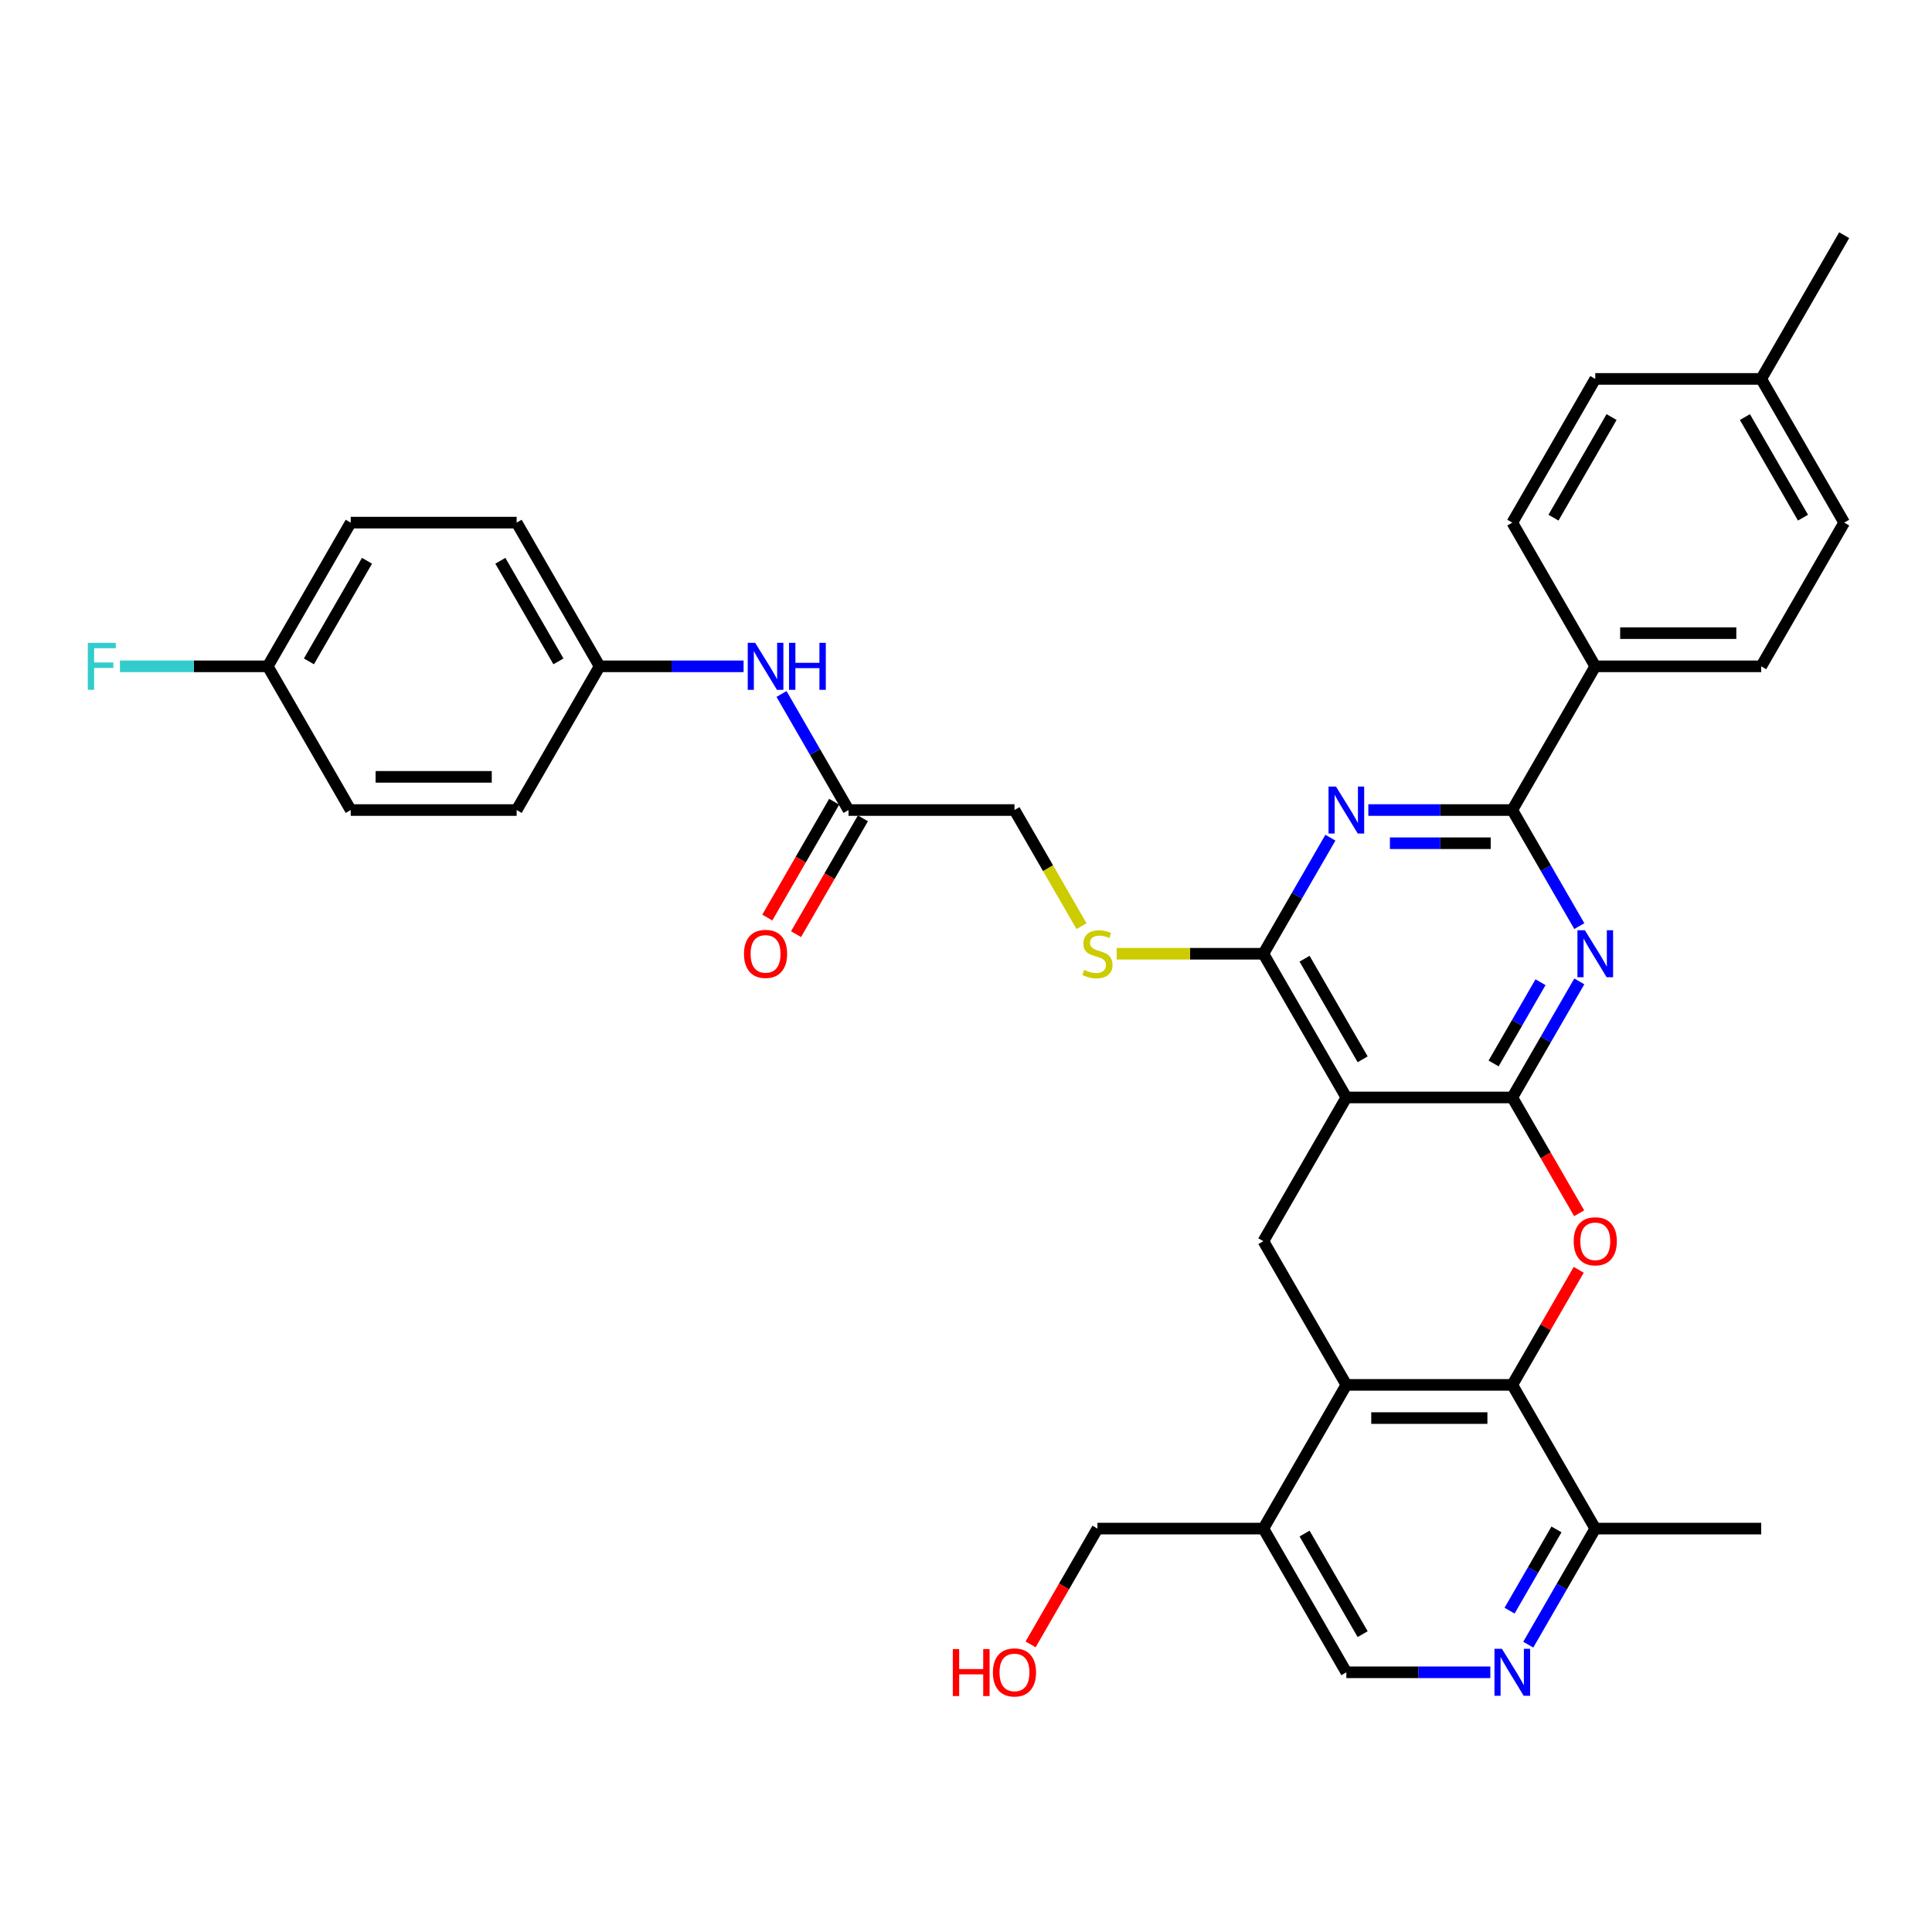 <?xml version='1.0' encoding='iso-8859-1'?>
<svg version='1.1' baseProfile='full'
              xmlns='http://www.w3.org/2000/svg'
                      xmlns:rdkit='http://www.rdkit.org/xml'
                      xmlns:xlink='http://www.w3.org/1999/xlink'
                  xml:space='preserve'
width='1000px' height='1000px' viewBox='0 0 1000 1000'>
<!-- END OF HEADER -->
<rect style='opacity:1.0;fill:#FFFFFF;stroke:none' width='1000' height='1000' x='0' y='0'> </rect>
<path class='bond-0' d='M 782.763,568.045 L 696.871,568.045' style='fill:none;fill-rule:evenodd;stroke:#000000;stroke-width:6px;stroke-linecap:butt;stroke-linejoin:miter;stroke-opacity:1' />
<path class='bond-1' d='M 782.763,568.045 L 800.105,538.008' style='fill:none;fill-rule:evenodd;stroke:#000000;stroke-width:6px;stroke-linecap:butt;stroke-linejoin:miter;stroke-opacity:1' />
<path class='bond-1' d='M 800.105,538.008 L 817.447,507.971' style='fill:none;fill-rule:evenodd;stroke:#0000FF;stroke-width:6px;stroke-linecap:butt;stroke-linejoin:miter;stroke-opacity:1' />
<path class='bond-1' d='M 773.089,550.445 L 785.228,529.419' style='fill:none;fill-rule:evenodd;stroke:#000000;stroke-width:6px;stroke-linecap:butt;stroke-linejoin:miter;stroke-opacity:1' />
<path class='bond-1' d='M 785.228,529.419 L 797.367,508.393' style='fill:none;fill-rule:evenodd;stroke:#0000FF;stroke-width:6px;stroke-linecap:butt;stroke-linejoin:miter;stroke-opacity:1' />
<path class='bond-2' d='M 782.763,568.045 L 800.065,598.014' style='fill:none;fill-rule:evenodd;stroke:#000000;stroke-width:6px;stroke-linecap:butt;stroke-linejoin:miter;stroke-opacity:1' />
<path class='bond-2' d='M 800.065,598.014 L 817.368,627.982' style='fill:none;fill-rule:evenodd;stroke:#FF0000;stroke-width:6px;stroke-linecap:butt;stroke-linejoin:miter;stroke-opacity:1' />
<path class='bond-4' d='M 696.871,568.045 L 653.926,493.661' style='fill:none;fill-rule:evenodd;stroke:#000000;stroke-width:6px;stroke-linecap:butt;stroke-linejoin:miter;stroke-opacity:1' />
<path class='bond-4' d='M 705.306,548.299 L 675.244,496.23' style='fill:none;fill-rule:evenodd;stroke:#000000;stroke-width:6px;stroke-linecap:butt;stroke-linejoin:miter;stroke-opacity:1' />
<path class='bond-8' d='M 696.871,568.045 L 653.926,642.429' style='fill:none;fill-rule:evenodd;stroke:#000000;stroke-width:6px;stroke-linecap:butt;stroke-linejoin:miter;stroke-opacity:1' />
<path class='bond-5' d='M 817.447,479.352 L 800.105,449.314' style='fill:none;fill-rule:evenodd;stroke:#0000FF;stroke-width:6px;stroke-linecap:butt;stroke-linejoin:miter;stroke-opacity:1' />
<path class='bond-5' d='M 800.105,449.314 L 782.763,419.277' style='fill:none;fill-rule:evenodd;stroke:#000000;stroke-width:6px;stroke-linecap:butt;stroke-linejoin:miter;stroke-opacity:1' />
<path class='bond-6' d='M 817.149,657.254 L 799.956,687.034' style='fill:none;fill-rule:evenodd;stroke:#FF0000;stroke-width:6px;stroke-linecap:butt;stroke-linejoin:miter;stroke-opacity:1' />
<path class='bond-6' d='M 799.956,687.034 L 782.763,716.813' style='fill:none;fill-rule:evenodd;stroke:#000000;stroke-width:6px;stroke-linecap:butt;stroke-linejoin:miter;stroke-opacity:1' />
<path class='bond-3' d='M 708.244,419.277 L 745.503,419.277' style='fill:none;fill-rule:evenodd;stroke:#0000FF;stroke-width:6px;stroke-linecap:butt;stroke-linejoin:miter;stroke-opacity:1' />
<path class='bond-3' d='M 745.503,419.277 L 782.763,419.277' style='fill:none;fill-rule:evenodd;stroke:#000000;stroke-width:6px;stroke-linecap:butt;stroke-linejoin:miter;stroke-opacity:1' />
<path class='bond-3' d='M 719.421,436.455 L 745.503,436.455' style='fill:none;fill-rule:evenodd;stroke:#0000FF;stroke-width:6px;stroke-linecap:butt;stroke-linejoin:miter;stroke-opacity:1' />
<path class='bond-3' d='M 745.503,436.455 L 771.585,436.455' style='fill:none;fill-rule:evenodd;stroke:#000000;stroke-width:6px;stroke-linecap:butt;stroke-linejoin:miter;stroke-opacity:1' />
<path class='bond-36' d='M 688.61,433.587 L 671.268,463.624' style='fill:none;fill-rule:evenodd;stroke:#0000FF;stroke-width:6px;stroke-linecap:butt;stroke-linejoin:miter;stroke-opacity:1' />
<path class='bond-36' d='M 671.268,463.624 L 653.926,493.661' style='fill:none;fill-rule:evenodd;stroke:#000000;stroke-width:6px;stroke-linecap:butt;stroke-linejoin:miter;stroke-opacity:1' />
<path class='bond-11' d='M 653.926,493.661 L 615.953,493.661' style='fill:none;fill-rule:evenodd;stroke:#000000;stroke-width:6px;stroke-linecap:butt;stroke-linejoin:miter;stroke-opacity:1' />
<path class='bond-11' d='M 615.953,493.661 L 577.981,493.661' style='fill:none;fill-rule:evenodd;stroke:#CCCC00;stroke-width:6px;stroke-linecap:butt;stroke-linejoin:miter;stroke-opacity:1' />
<path class='bond-13' d='M 782.763,419.277 L 825.708,344.893' style='fill:none;fill-rule:evenodd;stroke:#000000;stroke-width:6px;stroke-linecap:butt;stroke-linejoin:miter;stroke-opacity:1' />
<path class='bond-7' d='M 782.763,716.813 L 696.871,716.813' style='fill:none;fill-rule:evenodd;stroke:#000000;stroke-width:6px;stroke-linecap:butt;stroke-linejoin:miter;stroke-opacity:1' />
<path class='bond-7' d='M 769.879,733.992 L 709.755,733.992' style='fill:none;fill-rule:evenodd;stroke:#000000;stroke-width:6px;stroke-linecap:butt;stroke-linejoin:miter;stroke-opacity:1' />
<path class='bond-12' d='M 782.763,716.813 L 825.708,791.197' style='fill:none;fill-rule:evenodd;stroke:#000000;stroke-width:6px;stroke-linecap:butt;stroke-linejoin:miter;stroke-opacity:1' />
<path class='bond-10' d='M 696.871,716.813 L 653.926,791.197' style='fill:none;fill-rule:evenodd;stroke:#000000;stroke-width:6px;stroke-linecap:butt;stroke-linejoin:miter;stroke-opacity:1' />
<path class='bond-35' d='M 696.871,716.813 L 653.926,642.429' style='fill:none;fill-rule:evenodd;stroke:#000000;stroke-width:6px;stroke-linecap:butt;stroke-linejoin:miter;stroke-opacity:1' />
<path class='bond-9' d='M 791.024,851.272 L 808.366,821.235' style='fill:none;fill-rule:evenodd;stroke:#0000FF;stroke-width:6px;stroke-linecap:butt;stroke-linejoin:miter;stroke-opacity:1' />
<path class='bond-9' d='M 808.366,821.235 L 825.708,791.197' style='fill:none;fill-rule:evenodd;stroke:#000000;stroke-width:6px;stroke-linecap:butt;stroke-linejoin:miter;stroke-opacity:1' />
<path class='bond-9' d='M 781.35,833.672 L 793.49,812.646' style='fill:none;fill-rule:evenodd;stroke:#0000FF;stroke-width:6px;stroke-linecap:butt;stroke-linejoin:miter;stroke-opacity:1' />
<path class='bond-9' d='M 793.49,812.646 L 805.629,791.62' style='fill:none;fill-rule:evenodd;stroke:#000000;stroke-width:6px;stroke-linecap:butt;stroke-linejoin:miter;stroke-opacity:1' />
<path class='bond-16' d='M 771.391,865.582 L 734.131,865.582' style='fill:none;fill-rule:evenodd;stroke:#0000FF;stroke-width:6px;stroke-linecap:butt;stroke-linejoin:miter;stroke-opacity:1' />
<path class='bond-16' d='M 734.131,865.582 L 696.871,865.582' style='fill:none;fill-rule:evenodd;stroke:#000000;stroke-width:6px;stroke-linecap:butt;stroke-linejoin:miter;stroke-opacity:1' />
<path class='bond-31' d='M 653.926,791.197 L 568.035,791.197' style='fill:none;fill-rule:evenodd;stroke:#000000;stroke-width:6px;stroke-linecap:butt;stroke-linejoin:miter;stroke-opacity:1' />
<path class='bond-37' d='M 653.926,791.197 L 696.871,865.582' style='fill:none;fill-rule:evenodd;stroke:#000000;stroke-width:6px;stroke-linecap:butt;stroke-linejoin:miter;stroke-opacity:1' />
<path class='bond-37' d='M 675.244,793.766 L 705.306,845.835' style='fill:none;fill-rule:evenodd;stroke:#000000;stroke-width:6px;stroke-linecap:butt;stroke-linejoin:miter;stroke-opacity:1' />
<path class='bond-18' d='M 559.793,479.386 L 542.441,449.332' style='fill:none;fill-rule:evenodd;stroke:#CCCC00;stroke-width:6px;stroke-linecap:butt;stroke-linejoin:miter;stroke-opacity:1' />
<path class='bond-18' d='M 542.441,449.332 L 525.089,419.277' style='fill:none;fill-rule:evenodd;stroke:#000000;stroke-width:6px;stroke-linecap:butt;stroke-linejoin:miter;stroke-opacity:1' />
<path class='bond-33' d='M 825.708,791.197 L 911.6,791.197' style='fill:none;fill-rule:evenodd;stroke:#000000;stroke-width:6px;stroke-linecap:butt;stroke-linejoin:miter;stroke-opacity:1' />
<path class='bond-19' d='M 825.708,344.893 L 911.6,344.893' style='fill:none;fill-rule:evenodd;stroke:#000000;stroke-width:6px;stroke-linecap:butt;stroke-linejoin:miter;stroke-opacity:1' />
<path class='bond-19' d='M 838.592,327.715 L 898.716,327.715' style='fill:none;fill-rule:evenodd;stroke:#000000;stroke-width:6px;stroke-linecap:butt;stroke-linejoin:miter;stroke-opacity:1' />
<path class='bond-20' d='M 825.708,344.893 L 782.763,270.509' style='fill:none;fill-rule:evenodd;stroke:#000000;stroke-width:6px;stroke-linecap:butt;stroke-linejoin:miter;stroke-opacity:1' />
<path class='bond-14' d='M 439.198,419.277 L 525.089,419.277' style='fill:none;fill-rule:evenodd;stroke:#000000;stroke-width:6px;stroke-linecap:butt;stroke-linejoin:miter;stroke-opacity:1' />
<path class='bond-15' d='M 439.198,419.277 L 421.855,389.24' style='fill:none;fill-rule:evenodd;stroke:#000000;stroke-width:6px;stroke-linecap:butt;stroke-linejoin:miter;stroke-opacity:1' />
<path class='bond-15' d='M 421.855,389.24 L 404.513,359.203' style='fill:none;fill-rule:evenodd;stroke:#0000FF;stroke-width:6px;stroke-linecap:butt;stroke-linejoin:miter;stroke-opacity:1' />
<path class='bond-17' d='M 431.759,414.983 L 414.457,444.951' style='fill:none;fill-rule:evenodd;stroke:#000000;stroke-width:6px;stroke-linecap:butt;stroke-linejoin:miter;stroke-opacity:1' />
<path class='bond-17' d='M 414.457,444.951 L 397.154,474.92' style='fill:none;fill-rule:evenodd;stroke:#FF0000;stroke-width:6px;stroke-linecap:butt;stroke-linejoin:miter;stroke-opacity:1' />
<path class='bond-17' d='M 446.636,423.572 L 429.334,453.54' style='fill:none;fill-rule:evenodd;stroke:#000000;stroke-width:6px;stroke-linecap:butt;stroke-linejoin:miter;stroke-opacity:1' />
<path class='bond-17' d='M 429.334,453.54 L 412.031,483.509' style='fill:none;fill-rule:evenodd;stroke:#FF0000;stroke-width:6px;stroke-linecap:butt;stroke-linejoin:miter;stroke-opacity:1' />
<path class='bond-21' d='M 384.88,344.893 L 347.62,344.893' style='fill:none;fill-rule:evenodd;stroke:#0000FF;stroke-width:6px;stroke-linecap:butt;stroke-linejoin:miter;stroke-opacity:1' />
<path class='bond-21' d='M 347.62,344.893 L 310.361,344.893' style='fill:none;fill-rule:evenodd;stroke:#000000;stroke-width:6px;stroke-linecap:butt;stroke-linejoin:miter;stroke-opacity:1' />
<path class='bond-24' d='M 911.6,344.893 L 954.545,270.509' style='fill:none;fill-rule:evenodd;stroke:#000000;stroke-width:6px;stroke-linecap:butt;stroke-linejoin:miter;stroke-opacity:1' />
<path class='bond-23' d='M 782.763,270.509 L 825.708,196.125' style='fill:none;fill-rule:evenodd;stroke:#000000;stroke-width:6px;stroke-linecap:butt;stroke-linejoin:miter;stroke-opacity:1' />
<path class='bond-23' d='M 804.081,267.941 L 834.143,215.872' style='fill:none;fill-rule:evenodd;stroke:#000000;stroke-width:6px;stroke-linecap:butt;stroke-linejoin:miter;stroke-opacity:1' />
<path class='bond-27' d='M 310.361,344.893 L 267.415,419.277' style='fill:none;fill-rule:evenodd;stroke:#000000;stroke-width:6px;stroke-linecap:butt;stroke-linejoin:miter;stroke-opacity:1' />
<path class='bond-28' d='M 310.361,344.893 L 267.415,270.509' style='fill:none;fill-rule:evenodd;stroke:#000000;stroke-width:6px;stroke-linecap:butt;stroke-linejoin:miter;stroke-opacity:1' />
<path class='bond-28' d='M 289.042,342.325 L 258.98,290.256' style='fill:none;fill-rule:evenodd;stroke:#000000;stroke-width:6px;stroke-linecap:butt;stroke-linejoin:miter;stroke-opacity:1' />
<path class='bond-22' d='M 138.578,344.893 L 181.524,270.509' style='fill:none;fill-rule:evenodd;stroke:#000000;stroke-width:6px;stroke-linecap:butt;stroke-linejoin:miter;stroke-opacity:1' />
<path class='bond-22' d='M 159.897,342.325 L 189.959,290.256' style='fill:none;fill-rule:evenodd;stroke:#000000;stroke-width:6px;stroke-linecap:butt;stroke-linejoin:miter;stroke-opacity:1' />
<path class='bond-26' d='M 138.578,344.893 L 100.322,344.893' style='fill:none;fill-rule:evenodd;stroke:#000000;stroke-width:6px;stroke-linecap:butt;stroke-linejoin:miter;stroke-opacity:1' />
<path class='bond-26' d='M 100.322,344.893 L 62.066,344.893' style='fill:none;fill-rule:evenodd;stroke:#33CCCC;stroke-width:6px;stroke-linecap:butt;stroke-linejoin:miter;stroke-opacity:1' />
<path class='bond-39' d='M 138.578,344.893 L 181.524,419.277' style='fill:none;fill-rule:evenodd;stroke:#000000;stroke-width:6px;stroke-linecap:butt;stroke-linejoin:miter;stroke-opacity:1' />
<path class='bond-25' d='M 825.708,196.125 L 911.6,196.125' style='fill:none;fill-rule:evenodd;stroke:#000000;stroke-width:6px;stroke-linecap:butt;stroke-linejoin:miter;stroke-opacity:1' />
<path class='bond-38' d='M 954.545,270.509 L 911.6,196.125' style='fill:none;fill-rule:evenodd;stroke:#000000;stroke-width:6px;stroke-linecap:butt;stroke-linejoin:miter;stroke-opacity:1' />
<path class='bond-38' d='M 933.227,267.941 L 903.165,215.872' style='fill:none;fill-rule:evenodd;stroke:#000000;stroke-width:6px;stroke-linecap:butt;stroke-linejoin:miter;stroke-opacity:1' />
<path class='bond-34' d='M 911.6,196.125 L 954.545,121.741' style='fill:none;fill-rule:evenodd;stroke:#000000;stroke-width:6px;stroke-linecap:butt;stroke-linejoin:miter;stroke-opacity:1' />
<path class='bond-30' d='M 267.415,419.277 L 181.524,419.277' style='fill:none;fill-rule:evenodd;stroke:#000000;stroke-width:6px;stroke-linecap:butt;stroke-linejoin:miter;stroke-opacity:1' />
<path class='bond-30' d='M 254.531,402.099 L 194.407,402.099' style='fill:none;fill-rule:evenodd;stroke:#000000;stroke-width:6px;stroke-linecap:butt;stroke-linejoin:miter;stroke-opacity:1' />
<path class='bond-29' d='M 267.415,270.509 L 181.524,270.509' style='fill:none;fill-rule:evenodd;stroke:#000000;stroke-width:6px;stroke-linecap:butt;stroke-linejoin:miter;stroke-opacity:1' />
<path class='bond-32' d='M 568.035,791.197 L 550.732,821.166' style='fill:none;fill-rule:evenodd;stroke:#000000;stroke-width:6px;stroke-linecap:butt;stroke-linejoin:miter;stroke-opacity:1' />
<path class='bond-32' d='M 550.732,821.166 L 533.43,851.135' style='fill:none;fill-rule:evenodd;stroke:#FF0000;stroke-width:6px;stroke-linecap:butt;stroke-linejoin:miter;stroke-opacity:1' />
<path  class='atom-2' d='M 820.332 481.499
L 828.302 494.383
Q 829.093 495.654, 830.364 497.956
Q 831.635 500.258, 831.704 500.395
L 831.704 481.499
L 834.933 481.499
L 834.933 505.823
L 831.601 505.823
L 823.046 491.737
Q 822.05 490.088, 820.984 488.199
Q 819.954 486.309, 819.645 485.725
L 819.645 505.823
L 816.484 505.823
L 816.484 481.499
L 820.332 481.499
' fill='#0000FF'/>
<path  class='atom-3' d='M 814.543 642.498
Q 814.543 636.657, 817.429 633.394
Q 820.314 630.13, 825.708 630.13
Q 831.102 630.13, 833.988 633.394
Q 836.874 636.657, 836.874 642.498
Q 836.874 648.407, 833.954 651.774
Q 831.034 655.107, 825.708 655.107
Q 820.349 655.107, 817.429 651.774
Q 814.543 648.442, 814.543 642.498
M 825.708 652.358
Q 829.419 652.358, 831.412 649.885
Q 833.439 647.377, 833.439 642.498
Q 833.439 637.723, 831.412 635.318
Q 829.419 632.878, 825.708 632.878
Q 821.998 632.878, 819.971 635.283
Q 817.978 637.688, 817.978 642.498
Q 817.978 647.411, 819.971 649.885
Q 821.998 652.358, 825.708 652.358
' fill='#FF0000'/>
<path  class='atom-4' d='M 691.495 407.115
L 699.465 419.999
Q 700.256 421.27, 701.527 423.572
Q 702.798 425.874, 702.867 426.011
L 702.867 407.115
L 706.096 407.115
L 706.096 431.439
L 702.764 431.439
L 694.209 417.353
Q 693.213 415.704, 692.147 413.814
Q 691.117 411.925, 690.808 411.341
L 690.808 431.439
L 687.647 431.439
L 687.647 407.115
L 691.495 407.115
' fill='#0000FF'/>
<path  class='atom-10' d='M 777.386 853.419
L 785.357 866.303
Q 786.147 867.574, 787.418 869.876
Q 788.689 872.178, 788.758 872.315
L 788.758 853.419
L 791.988 853.419
L 791.988 877.744
L 788.655 877.744
L 780.1 863.658
Q 779.104 862.008, 778.039 860.119
Q 777.008 858.229, 776.699 857.645
L 776.699 877.744
L 773.538 877.744
L 773.538 853.419
L 777.386 853.419
' fill='#0000FF'/>
<path  class='atom-12' d='M 561.163 502.01
Q 561.438 502.113, 562.572 502.594
Q 563.706 503.075, 564.942 503.384
Q 566.214 503.659, 567.45 503.659
Q 569.752 503.659, 571.092 502.56
Q 572.432 501.426, 572.432 499.467
Q 572.432 498.128, 571.745 497.303
Q 571.092 496.478, 570.062 496.032
Q 569.031 495.585, 567.313 495.07
Q 565.149 494.417, 563.843 493.799
Q 562.572 493.18, 561.644 491.875
Q 560.751 490.569, 560.751 488.37
Q 560.751 485.313, 562.812 483.423
Q 564.908 481.533, 569.031 481.533
Q 571.848 481.533, 575.043 482.873
L 574.253 485.519
Q 571.333 484.316, 569.134 484.316
Q 566.763 484.316, 565.458 485.313
Q 564.152 486.275, 564.187 487.958
Q 564.187 489.264, 564.839 490.054
Q 565.526 490.844, 566.488 491.291
Q 567.485 491.737, 569.134 492.253
Q 571.333 492.94, 572.638 493.627
Q 573.944 494.314, 574.871 495.723
Q 575.833 497.097, 575.833 499.467
Q 575.833 502.834, 573.566 504.655
Q 571.333 506.442, 567.588 506.442
Q 565.423 506.442, 563.774 505.961
Q 562.16 505.514, 560.236 504.724
L 561.163 502.01
' fill='#CCCC00'/>
<path  class='atom-16' d='M 390.875 332.731
L 398.846 345.615
Q 399.636 346.886, 400.907 349.188
Q 402.178 351.49, 402.247 351.627
L 402.247 332.731
L 405.477 332.731
L 405.477 357.055
L 402.144 357.055
L 393.589 342.969
Q 392.593 341.32, 391.528 339.43
Q 390.497 337.541, 390.188 336.957
L 390.188 357.055
L 387.027 357.055
L 387.027 332.731
L 390.875 332.731
' fill='#0000FF'/>
<path  class='atom-16' d='M 408.397 332.731
L 411.695 332.731
L 411.695 343.072
L 424.132 343.072
L 424.132 332.731
L 427.43 332.731
L 427.43 357.055
L 424.132 357.055
L 424.132 345.821
L 411.695 345.821
L 411.695 357.055
L 408.397 357.055
L 408.397 332.731
' fill='#0000FF'/>
<path  class='atom-18' d='M 385.086 493.73
Q 385.086 487.889, 387.972 484.625
Q 390.858 481.362, 396.252 481.362
Q 401.646 481.362, 404.532 484.625
Q 407.418 487.889, 407.418 493.73
Q 407.418 499.639, 404.497 503.006
Q 401.577 506.339, 396.252 506.339
Q 390.892 506.339, 387.972 503.006
Q 385.086 499.674, 385.086 493.73
M 396.252 503.59
Q 399.962 503.59, 401.955 501.117
Q 403.982 498.609, 403.982 493.73
Q 403.982 488.954, 401.955 486.549
Q 399.962 484.11, 396.252 484.11
Q 392.541 484.11, 390.514 486.515
Q 388.522 488.92, 388.522 493.73
Q 388.522 498.643, 390.514 501.117
Q 392.541 503.59, 396.252 503.59
' fill='#FF0000'/>
<path  class='atom-27' d='M 45.455 332.731
L 59.919 332.731
L 59.919 335.514
L 48.718 335.514
L 48.718 342.9
L 58.682 342.9
L 58.682 345.718
L 48.718 345.718
L 48.718 357.055
L 45.455 357.055
L 45.455 332.731
' fill='#33CCCC'/>
<path  class='atom-33' d='M 493.172 853.557
L 496.47 853.557
L 496.47 863.898
L 508.907 863.898
L 508.907 853.557
L 512.205 853.557
L 512.205 877.881
L 508.907 877.881
L 508.907 866.647
L 496.47 866.647
L 496.47 877.881
L 493.172 877.881
L 493.172 853.557
' fill='#FF0000'/>
<path  class='atom-33' d='M 513.923 865.65
Q 513.923 859.81, 516.809 856.546
Q 519.695 853.282, 525.089 853.282
Q 530.483 853.282, 533.369 856.546
Q 536.255 859.81, 536.255 865.65
Q 536.255 871.56, 533.334 874.927
Q 530.414 878.259, 525.089 878.259
Q 519.729 878.259, 516.809 874.927
Q 513.923 871.594, 513.923 865.65
M 525.089 875.511
Q 528.799 875.511, 530.792 873.037
Q 532.819 870.529, 532.819 865.65
Q 532.819 860.875, 530.792 858.47
Q 528.799 856.03, 525.089 856.03
Q 521.378 856.03, 519.351 858.435
Q 517.359 860.84, 517.359 865.65
Q 517.359 870.563, 519.351 873.037
Q 521.378 875.511, 525.089 875.511
' fill='#FF0000'/>
</svg>
